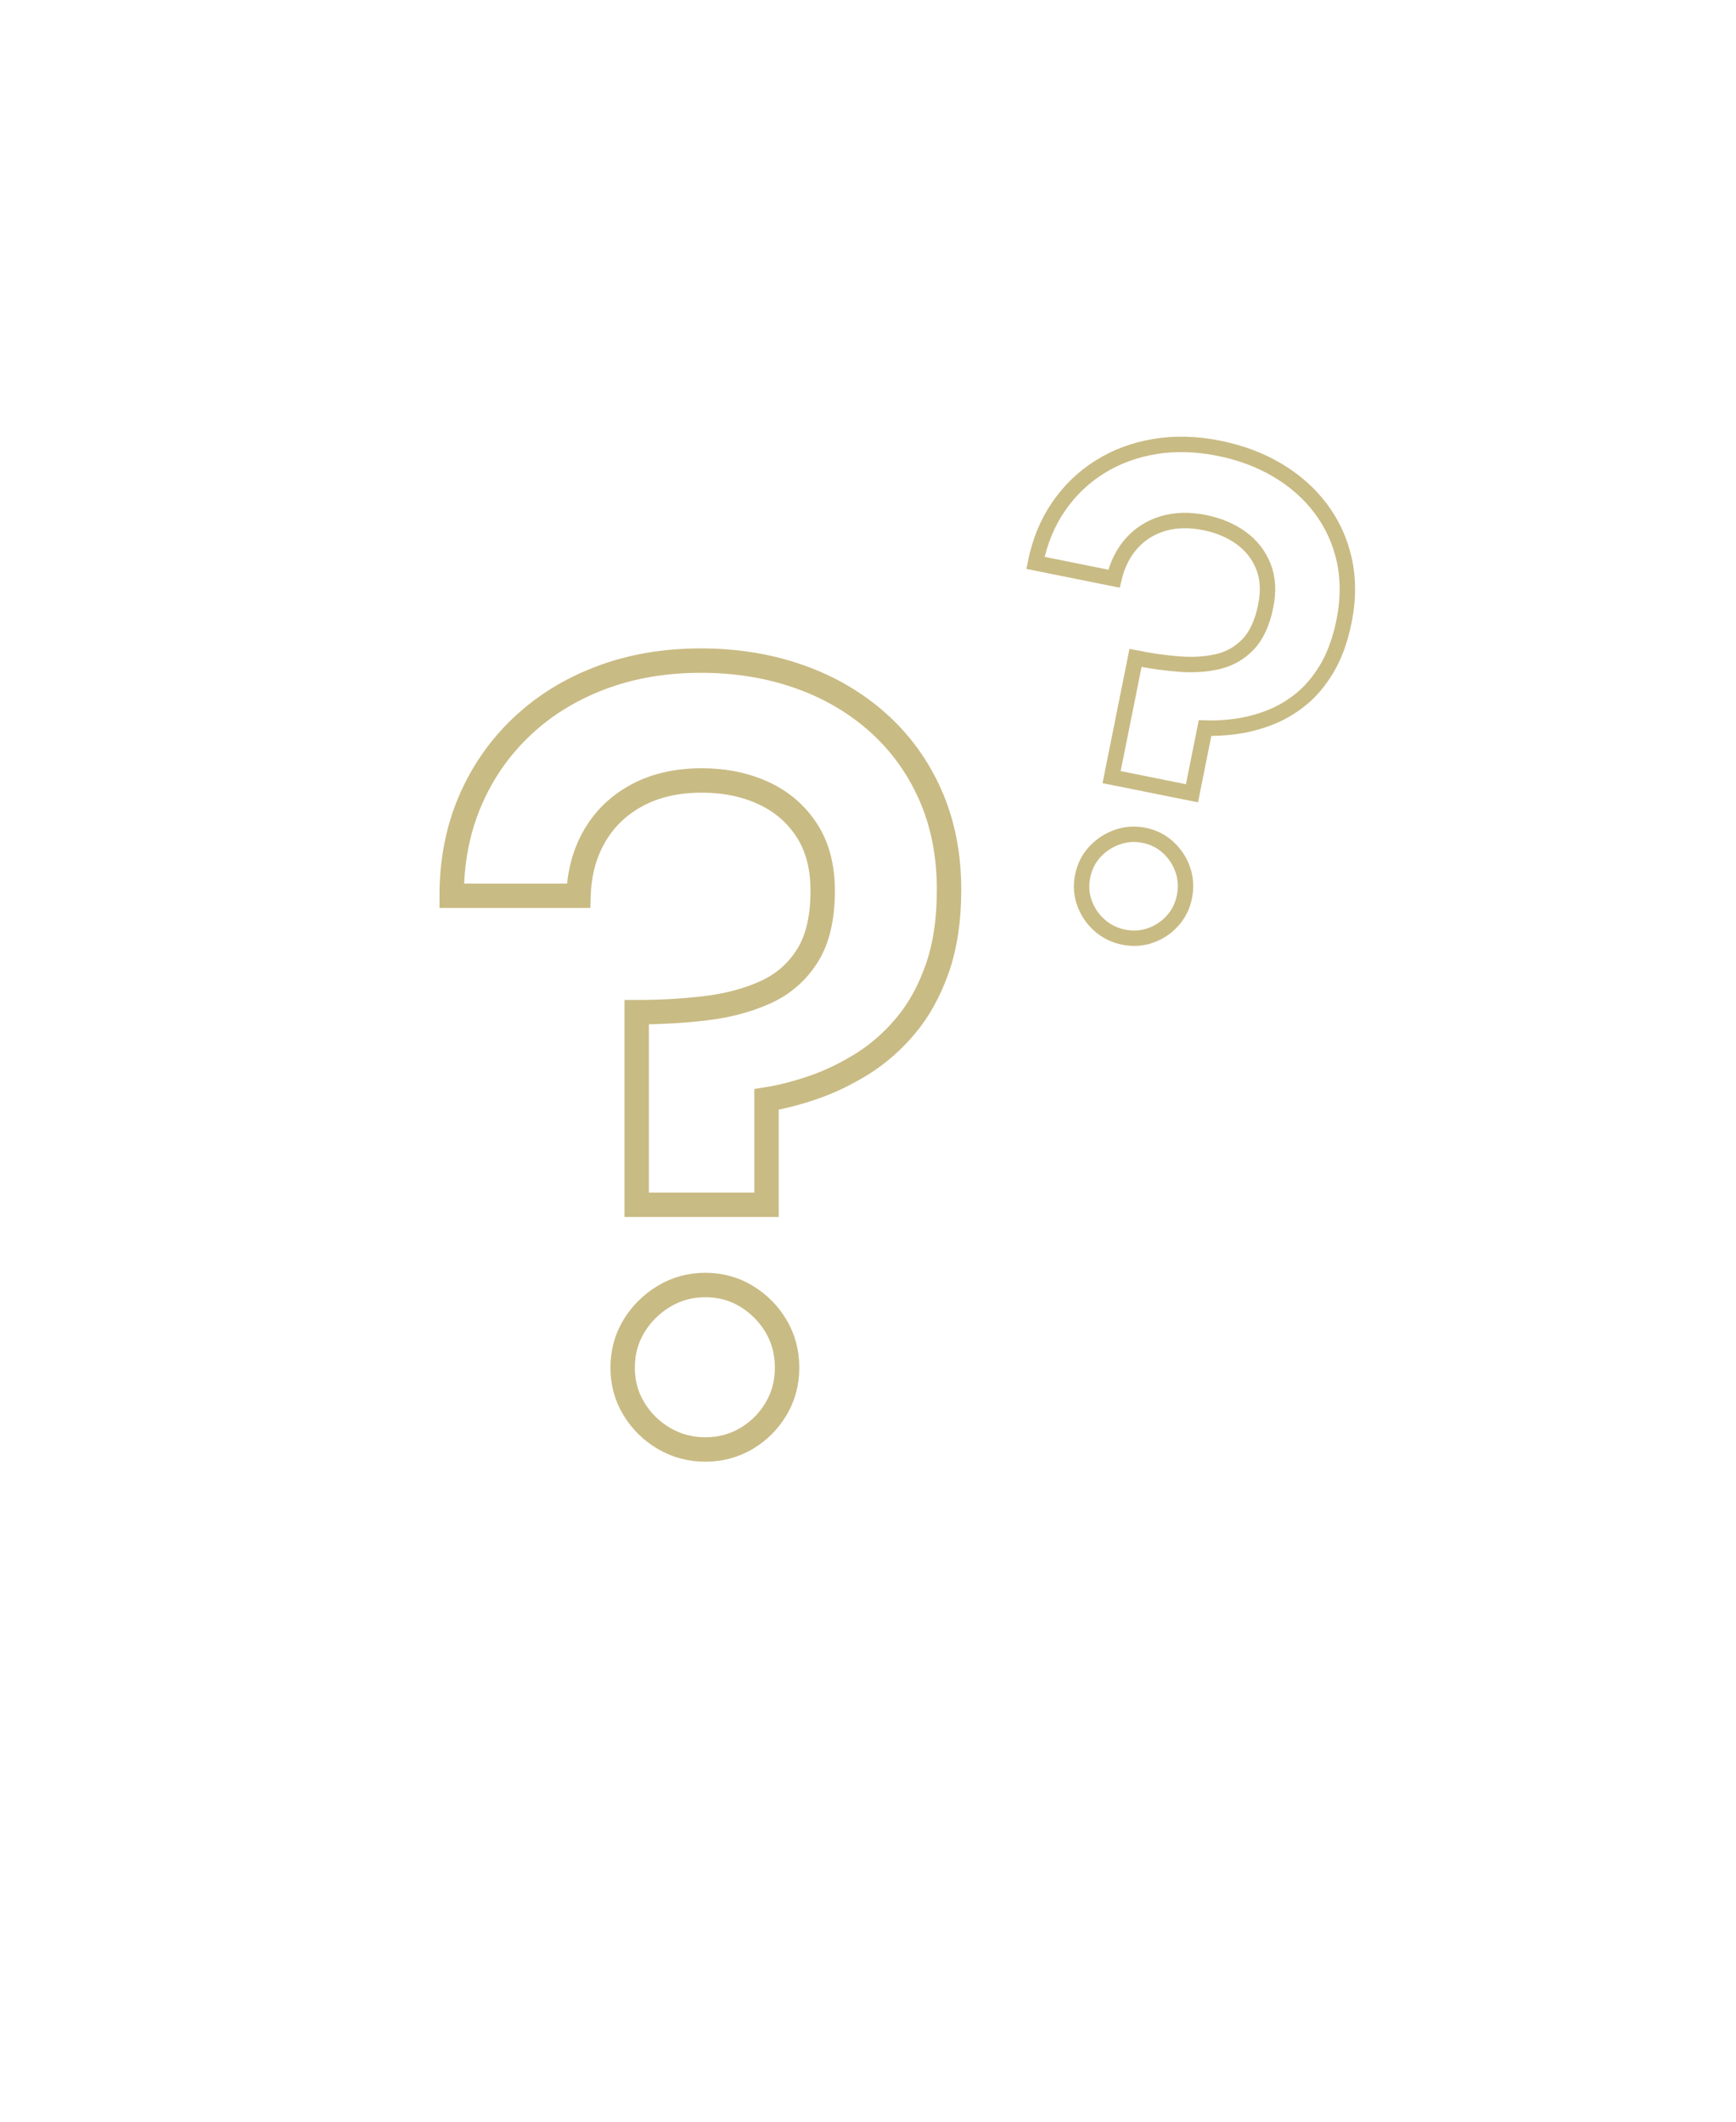 <?xml version="1.0" encoding="UTF-8"?> <svg xmlns="http://www.w3.org/2000/svg" xmlns:xlink="http://www.w3.org/1999/xlink" width="329" zoomAndPan="magnify" viewBox="0 0 246.75 301.5" height="402" preserveAspectRatio="xMidYMid meet" version="1.0"><path stroke-linecap="butt" transform="matrix(3.475, 0, 0, 3.475, 58.855, 55.117)" fill="none" stroke-linejoin="miter" d="M 9.106 33.403 L 9.106 25.528 C 10.09 25.528 11.036 25.473 11.946 25.364 C 12.855 25.253 13.669 25.035 14.386 24.707 C 15.104 24.379 15.671 23.883 16.088 23.22 C 16.505 22.558 16.714 21.672 16.714 20.565 C 16.714 19.58 16.495 18.752 16.058 18.084 C 15.62 17.413 15.029 16.908 14.284 16.566 C 13.538 16.224 12.701 16.053 11.771 16.053 C 10.76 16.053 9.882 16.251 9.136 16.648 C 8.391 17.044 7.81 17.598 7.393 18.308 C 6.976 19.02 6.754 19.839 6.726 20.769 L 1.538 20.769 C 1.538 19.362 1.788 18.072 2.287 16.904 C 2.786 15.735 3.49 14.72 4.399 13.859 C 5.308 12.997 6.384 12.33 7.629 11.859 C 8.873 11.387 10.24 11.152 11.731 11.152 C 13.166 11.152 14.498 11.367 15.729 11.797 C 16.96 12.228 18.036 12.854 18.959 13.673 C 19.882 14.494 20.6 15.482 21.113 16.637 C 21.626 17.792 21.882 19.087 21.882 20.523 C 21.882 21.754 21.721 22.827 21.4 23.744 C 21.078 24.659 20.651 25.436 20.118 26.071 C 19.585 26.707 18.991 27.23 18.334 27.64 C 17.678 28.049 17.011 28.371 16.334 28.603 C 15.658 28.836 15.019 29 14.416 29.096 L 14.416 33.403 Z M 11.915 43.41 C 11.3 43.41 10.736 43.259 10.223 42.959 C 9.711 42.658 9.3 42.255 8.992 41.749 C 8.685 41.244 8.531 40.683 8.531 40.068 C 8.531 39.438 8.685 38.872 8.992 38.366 C 9.3 37.86 9.711 37.453 10.223 37.145 C 10.736 36.837 11.3 36.684 11.915 36.684 C 12.53 36.684 13.091 36.837 13.597 37.145 C 14.103 37.453 14.506 37.86 14.807 38.366 C 15.108 38.872 15.257 39.438 15.257 40.068 C 15.257 40.683 15.108 41.244 14.807 41.749 C 14.506 42.255 14.103 42.658 13.597 42.959 C 13.091 43.259 12.53 43.41 11.915 43.41 Z M 11.915 43.41 " stroke="#c9bb84" stroke-width="0.998" stroke-opacity="1" stroke-miterlimit="4"></path><path stroke-linecap="butt" transform="matrix(2.151, 0.432, -0.432, 2.151, 152.841, 34.645)" fill="none" stroke-linejoin="miter" d="M 9.106 33.402 L 9.106 25.528 C 10.09 25.528 11.036 25.473 11.946 25.363 C 12.854 25.255 13.668 25.035 14.387 24.708 C 15.104 24.379 15.671 23.883 16.088 23.22 C 16.505 22.557 16.715 21.672 16.714 20.564 C 16.714 19.58 16.496 18.753 16.058 18.084 C 15.62 17.412 15.028 16.908 14.284 16.565 C 13.538 16.225 12.701 16.053 11.771 16.052 C 10.759 16.052 9.882 16.252 9.136 16.647 C 8.391 17.043 7.81 17.597 7.393 18.308 C 6.977 19.02 6.755 19.84 6.727 20.77 L 1.537 20.769 C 1.538 19.361 1.788 18.072 2.287 16.904 C 2.786 15.734 3.489 14.719 4.399 13.859 C 5.309 12.997 6.385 12.331 7.629 11.86 C 8.873 11.386 10.24 11.152 11.73 11.151 C 13.167 11.151 14.5 11.367 15.73 11.798 C 16.959 12.229 18.036 12.853 18.96 13.674 C 19.882 14.494 20.6 15.481 21.113 16.637 C 21.625 17.793 21.881 19.088 21.883 20.524 C 21.882 21.754 21.722 22.827 21.401 23.743 C 21.078 24.66 20.652 25.436 20.119 26.071 C 19.585 26.707 18.991 27.229 18.334 27.639 C 17.679 28.05 17.011 28.371 16.335 28.603 C 15.658 28.835 15.019 29 14.417 29.095 L 14.417 33.402 Z M 11.915 43.41 C 11.299 43.41 10.735 43.259 10.223 42.959 C 9.71 42.659 9.3 42.254 8.993 41.749 C 8.685 41.242 8.531 40.683 8.531 40.067 C 8.532 39.439 8.685 38.872 8.992 38.365 C 9.301 37.86 9.71 37.453 10.224 37.144 C 10.736 36.838 11.299 36.683 11.915 36.683 C 12.531 36.683 13.09 36.838 13.597 37.145 C 14.102 37.452 14.507 37.86 14.806 38.365 C 15.107 38.871 15.258 39.438 15.258 40.067 C 15.258 40.682 15.108 41.243 14.806 41.749 C 14.506 42.256 14.102 42.658 13.597 42.959 C 13.091 43.259 12.531 43.409 11.915 43.41 Z M 11.915 43.41 " stroke="#c9bb84" stroke-width="0.998" stroke-opacity="1" stroke-miterlimit="4"></path></svg> 